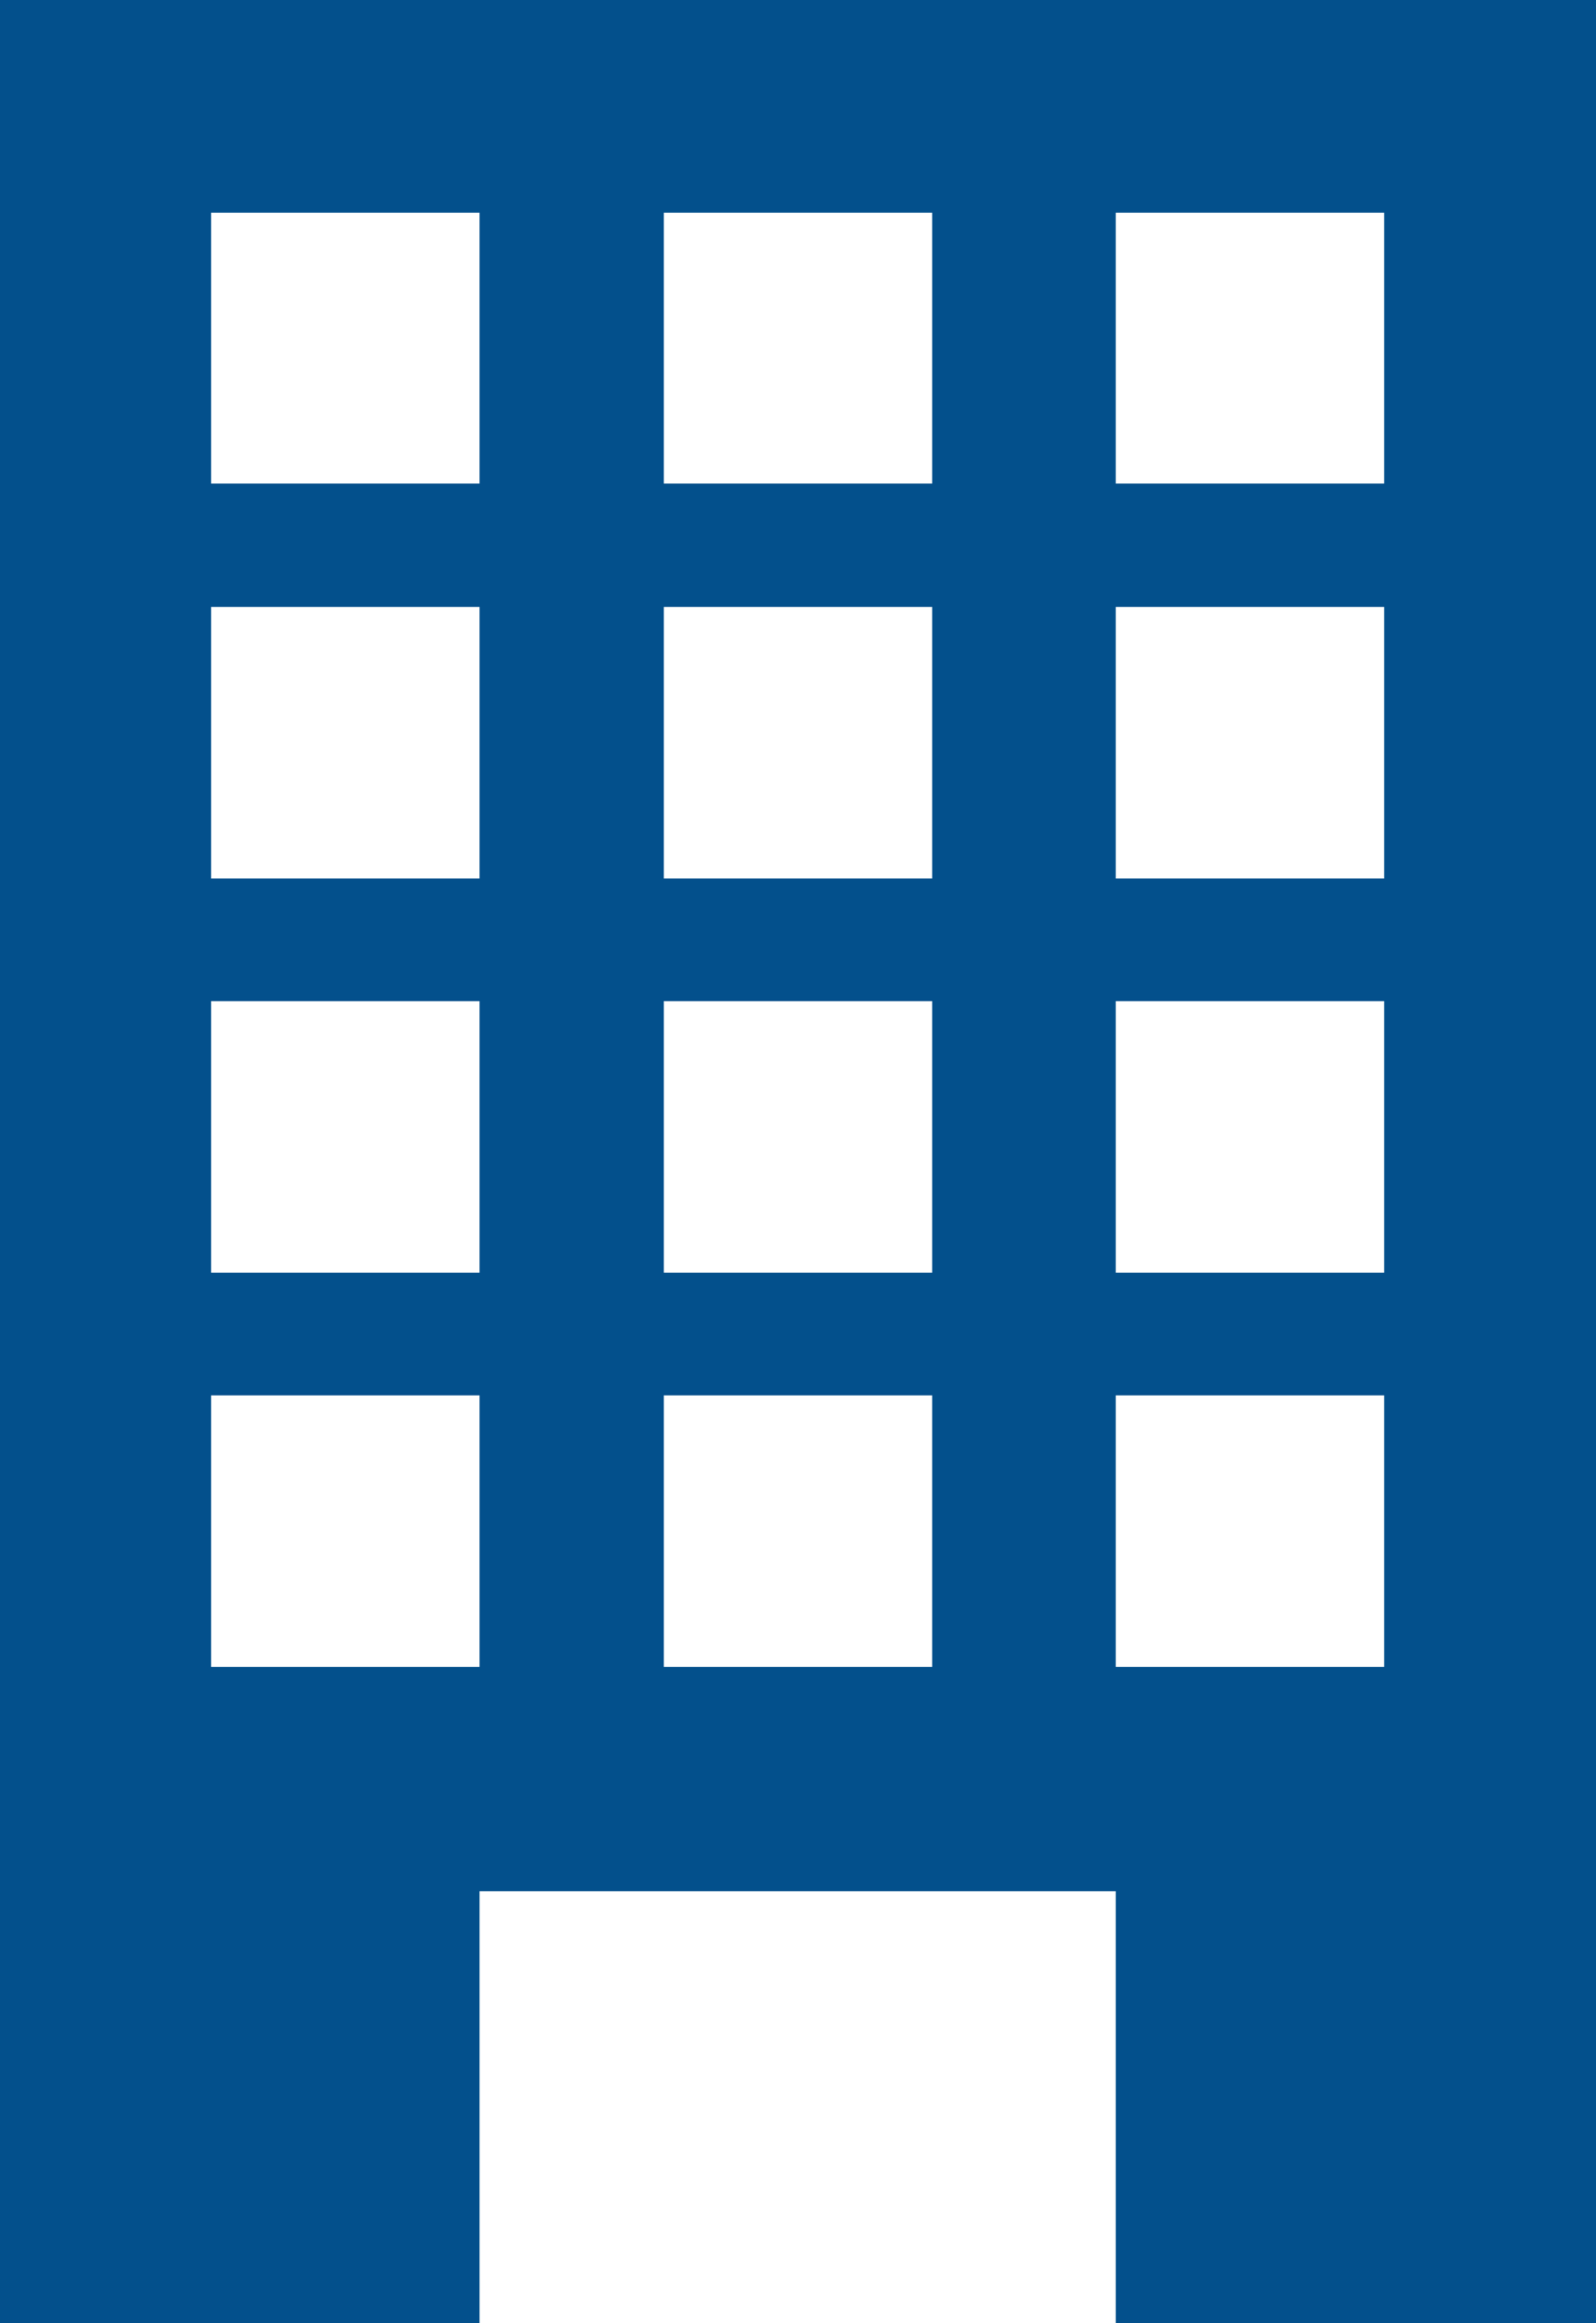 <svg xmlns="http://www.w3.org/2000/svg" width="22" height="32" viewBox="0 0 22 32">
  <defs>
    <style>
      .cls-1 {
        fill: #03508c;
        fill-rule: evenodd;
      }
    </style>
  </defs>
  <path id="service_icon-hd_01.svg" data-name="service/icon-hd_01.svg" class="cls-1" d="M1823.61,1946v-5.95h8.77V1946H1839v-32.01h-22V1946h6.61Zm8.77-29.07h3.7v3.73h-3.7v-3.73Zm0,5.43h3.7v3.74h-3.7v-3.74Zm0,5.43h3.7v3.74h-3.7v-3.74Zm0,5.43h3.7v3.74h-3.7v-3.74Zm-6.23-16.29h3.7v3.73h-3.7v-3.73Zm0,5.43h3.7v3.74h-3.7v-3.74Zm0,5.43h3.7v3.74h-3.7v-3.74Zm0,5.43h3.7v3.74h-3.7v-3.74Zm-6.24-16.29h3.7v3.73h-3.7v-3.73Zm0,5.43h3.7v3.74h-3.7v-3.74Zm0,5.43h3.7v3.74h-3.7v-3.74Zm0,5.43h3.7v3.74h-3.7v-3.74Z" transform="translate(-1817 -1914)"/>
</svg>
